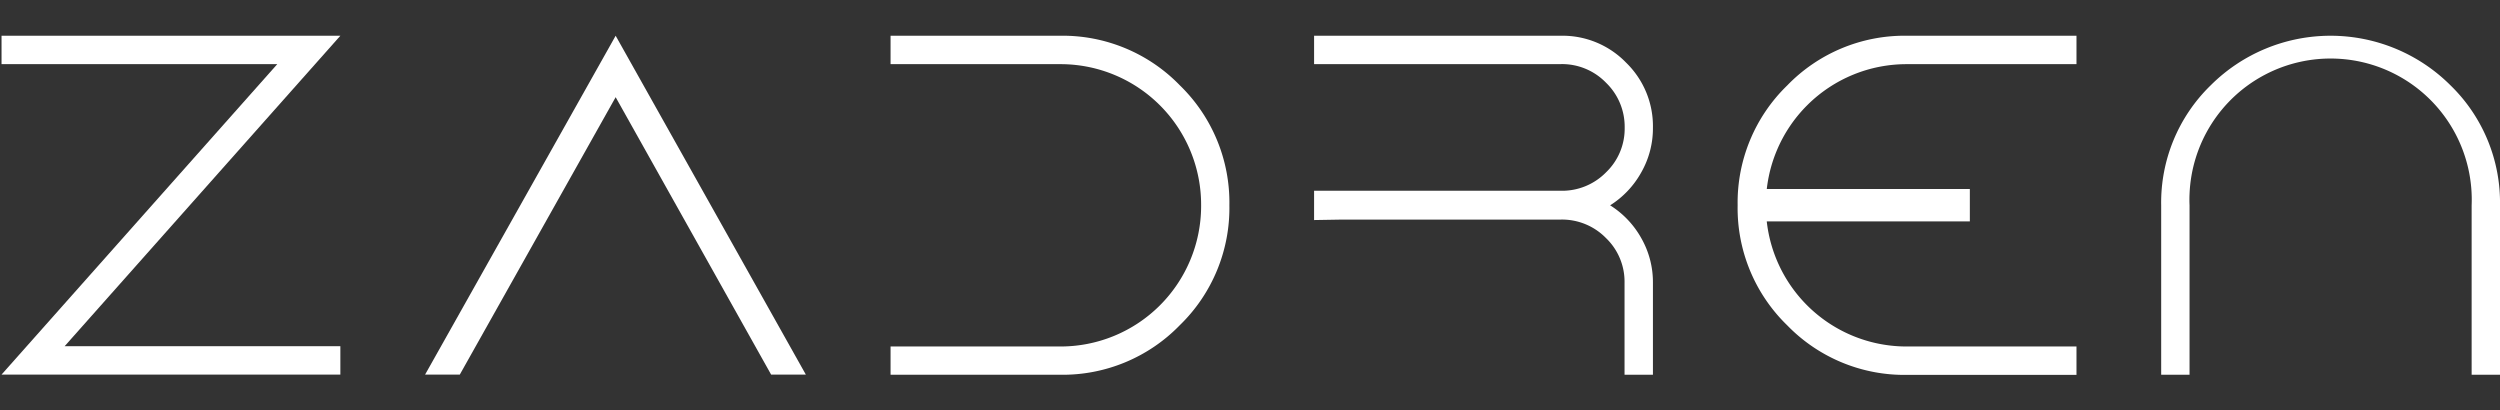 <svg viewBox="0 0 779.25 127.9" xmlns="http://www.w3.org/2000/svg" data-name="Layer 1" id="Layer_1"><rect x="0" y="0" width="779.25" height="127.9" fill="#333333" stroke="none"/><defs><style>.cls-1{fill:#fff;}</style></defs><path d="M106.09,11.14,20.15,107.91h85.94v8.85H.48L86.42,20H.48V11.14Z" class="cls-1"></path><path d="M132.5,116.76,191.9,11.14l59.28,105.62H240.36L191.9,30.29l-48.58,86.47Z" class="cls-1"></path><path d="M330.39,11.14a50.88,50.88,0,0,1,37.36,15.45A50.91,50.91,0,0,1,383.2,64a50.89,50.89,0,0,1-15.45,37.36,50.88,50.88,0,0,1-37.36,15.45h-52.8V108h52.8a43.82,43.82,0,0,0,44-43.64V64a43.82,43.82,0,0,0-43.64-44H277.59V11.14Z" class="cls-1"></path><path d="M515.22,39.79a27.75,27.75,0,0,1-3.63,13.93A28.49,28.49,0,0,1,501.88,64a28.51,28.51,0,0,1,9.71,10.23,27.75,27.75,0,0,1,3.63,13.93v28.65h-8.85V88.11a18.85,18.85,0,0,0-5.81-13.93,19.16,19.16,0,0,0-14-5.74H418.45l-8.85.15V59.46h77a19.16,19.16,0,0,0,14-5.74,18.85,18.85,0,0,0,5.81-13.93,19.06,19.06,0,0,0-5.81-14,19.06,19.06,0,0,0-14-5.81h-77V11.14h77a27.58,27.58,0,0,1,20.26,8.39A27.61,27.61,0,0,1,515.22,39.79Z" class="cls-1"></path><path d="M594.43,11.14h52.81V20H594.43a43.84,43.84,0,0,0-44,43.68V64a43.83,43.83,0,0,0,43.66,44h53.15v8.85H594.43a50.89,50.89,0,0,1-37.36-15.45A50.89,50.89,0,0,1,541.62,64a50.89,50.89,0,0,1,15.45-37.36A50.87,50.87,0,0,1,594.43,11.14ZM614,69H549.86V58.92H614Z" class="cls-1"></path><path d="M689.08,26.59a52.91,52.91,0,0,1,74.73,0A50.94,50.94,0,0,1,779.25,64v52.81h-8.84V64a44,44,0,1,0-87.93-3.51q-.08,1.75,0,3.51v52.81h-8.84V64A50.94,50.94,0,0,1,689.08,26.59Z" class="cls-1"></path></svg>